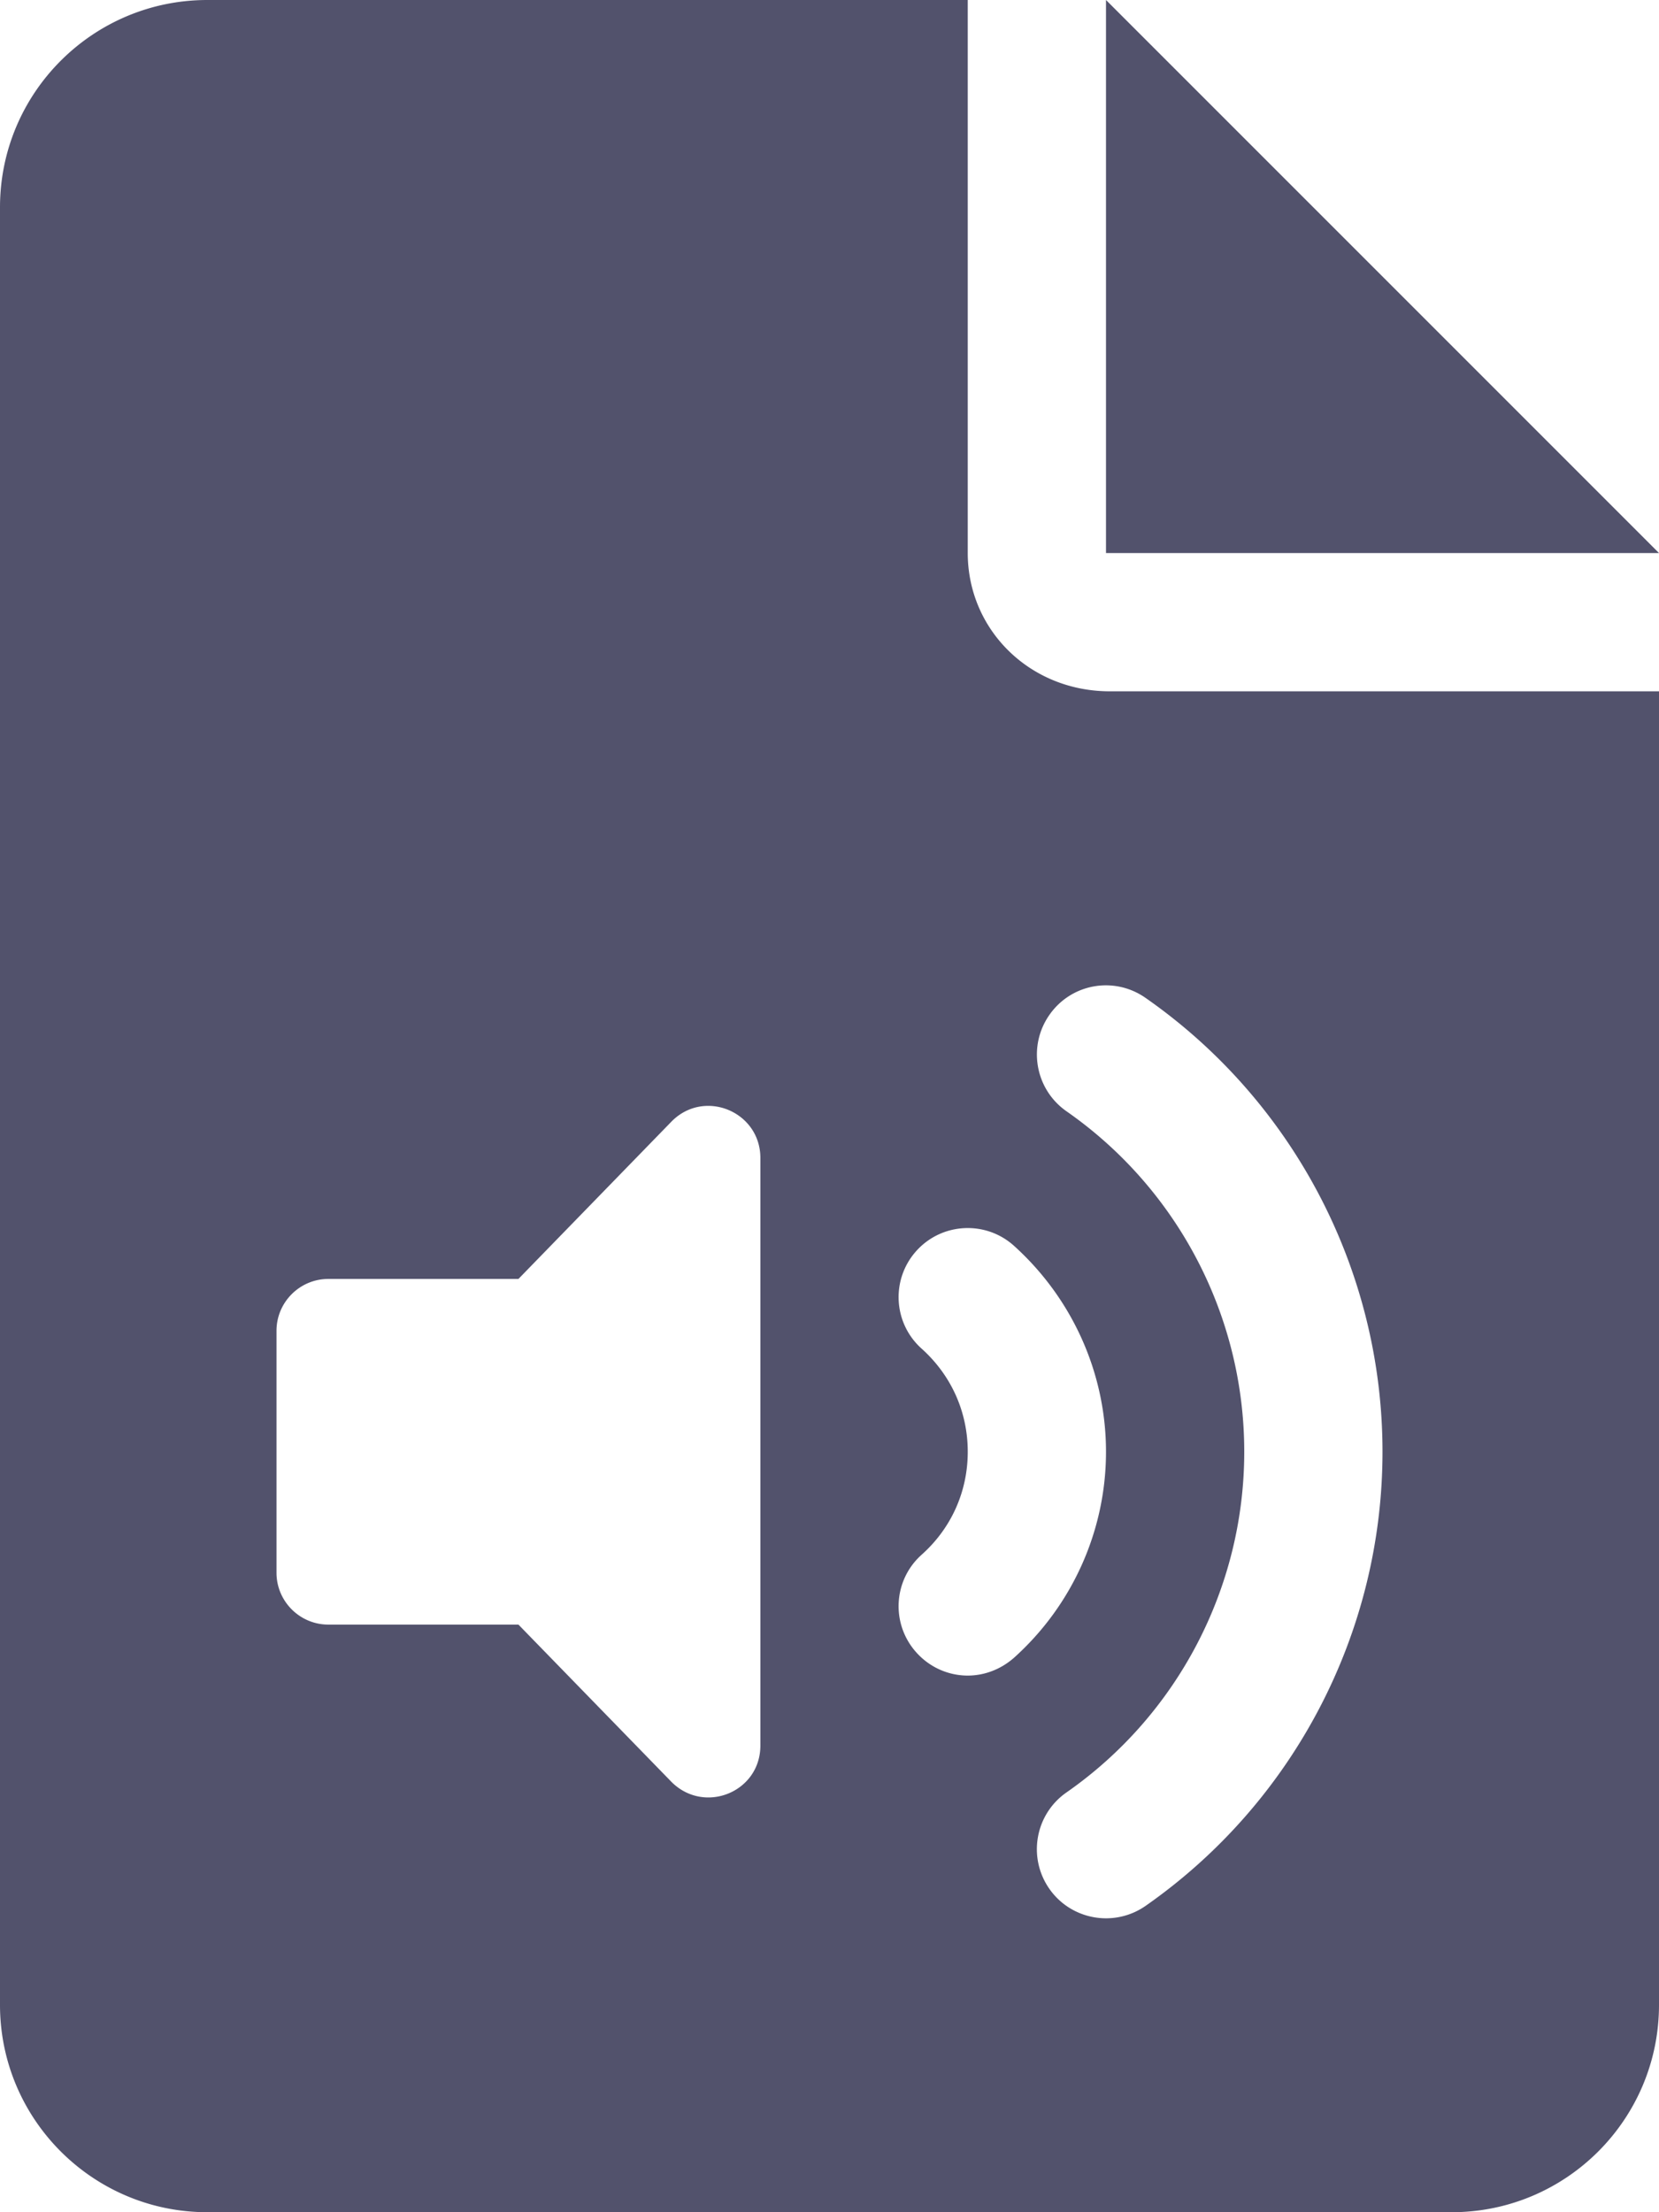 <svg xmlns="http://www.w3.org/2000/svg" xmlns:xlink="http://www.w3.org/1999/xlink" width="0.75em" height="1em" preserveAspectRatio="xMidYMid meet" viewBox="0 0 384 512" style="-ms-transform: rotate(360deg); -webkit-transform: rotate(360deg); transform: rotate(360deg);"><path fill="#52526C" d="M224 128V0H48C21.49 0 0 21.49 0 48v416c0 26.5 21.49 48 48 48h288c26.51 0 48-21.49 48-48V160H256.9c-18.6 0-32.9-14.3-32.9-32zm-48 276c0 10.75-12.88 15.98-20.5 8.484L120 376H76c-6.62 0-12-5.4-12-12v-56c0-6.6 5.38-12 12-12h44l35.5-36.5c7.6-7.6 20.5-2.2 20.5 8.5v136zm48-16.2c-4.391 0-8.75-1.835-11.91-5.367c-5.906-6.594-5.359-16.69 1.219-22.59C220.2 353.7 224 345.2 224 336s-3.797-17.69-10.69-23.88c-6.578-5.906-7.125-16-1.219-22.59c5.922-6.594 16.05-7.094 22.59-1.219C248.2 300.5 256 317.8 256 336s-7.766 35.53-21.31 47.69c-3.09 2.71-6.89 4.11-10.69 4.11zm96-51.8c0 41.81-20.5 81.11-54.84 105.1a15.98 15.98 0 0 1-9.145 2.875c-5.047 0-10.03-2.375-13.14-6.844c-5.047-7.25-3.281-17.22 3.969-22.28C272.6 396.9 288 367.4 288 336s-15.38-60.84-41.14-78.8c-7.25-5.062-9.027-15.03-3.98-22.28c5.047-7.281 14.99-9.062 22.27-3.969C299.5 254.9 320 294.2 320 336zM256 0v128h128L256 0z"/></svg>
